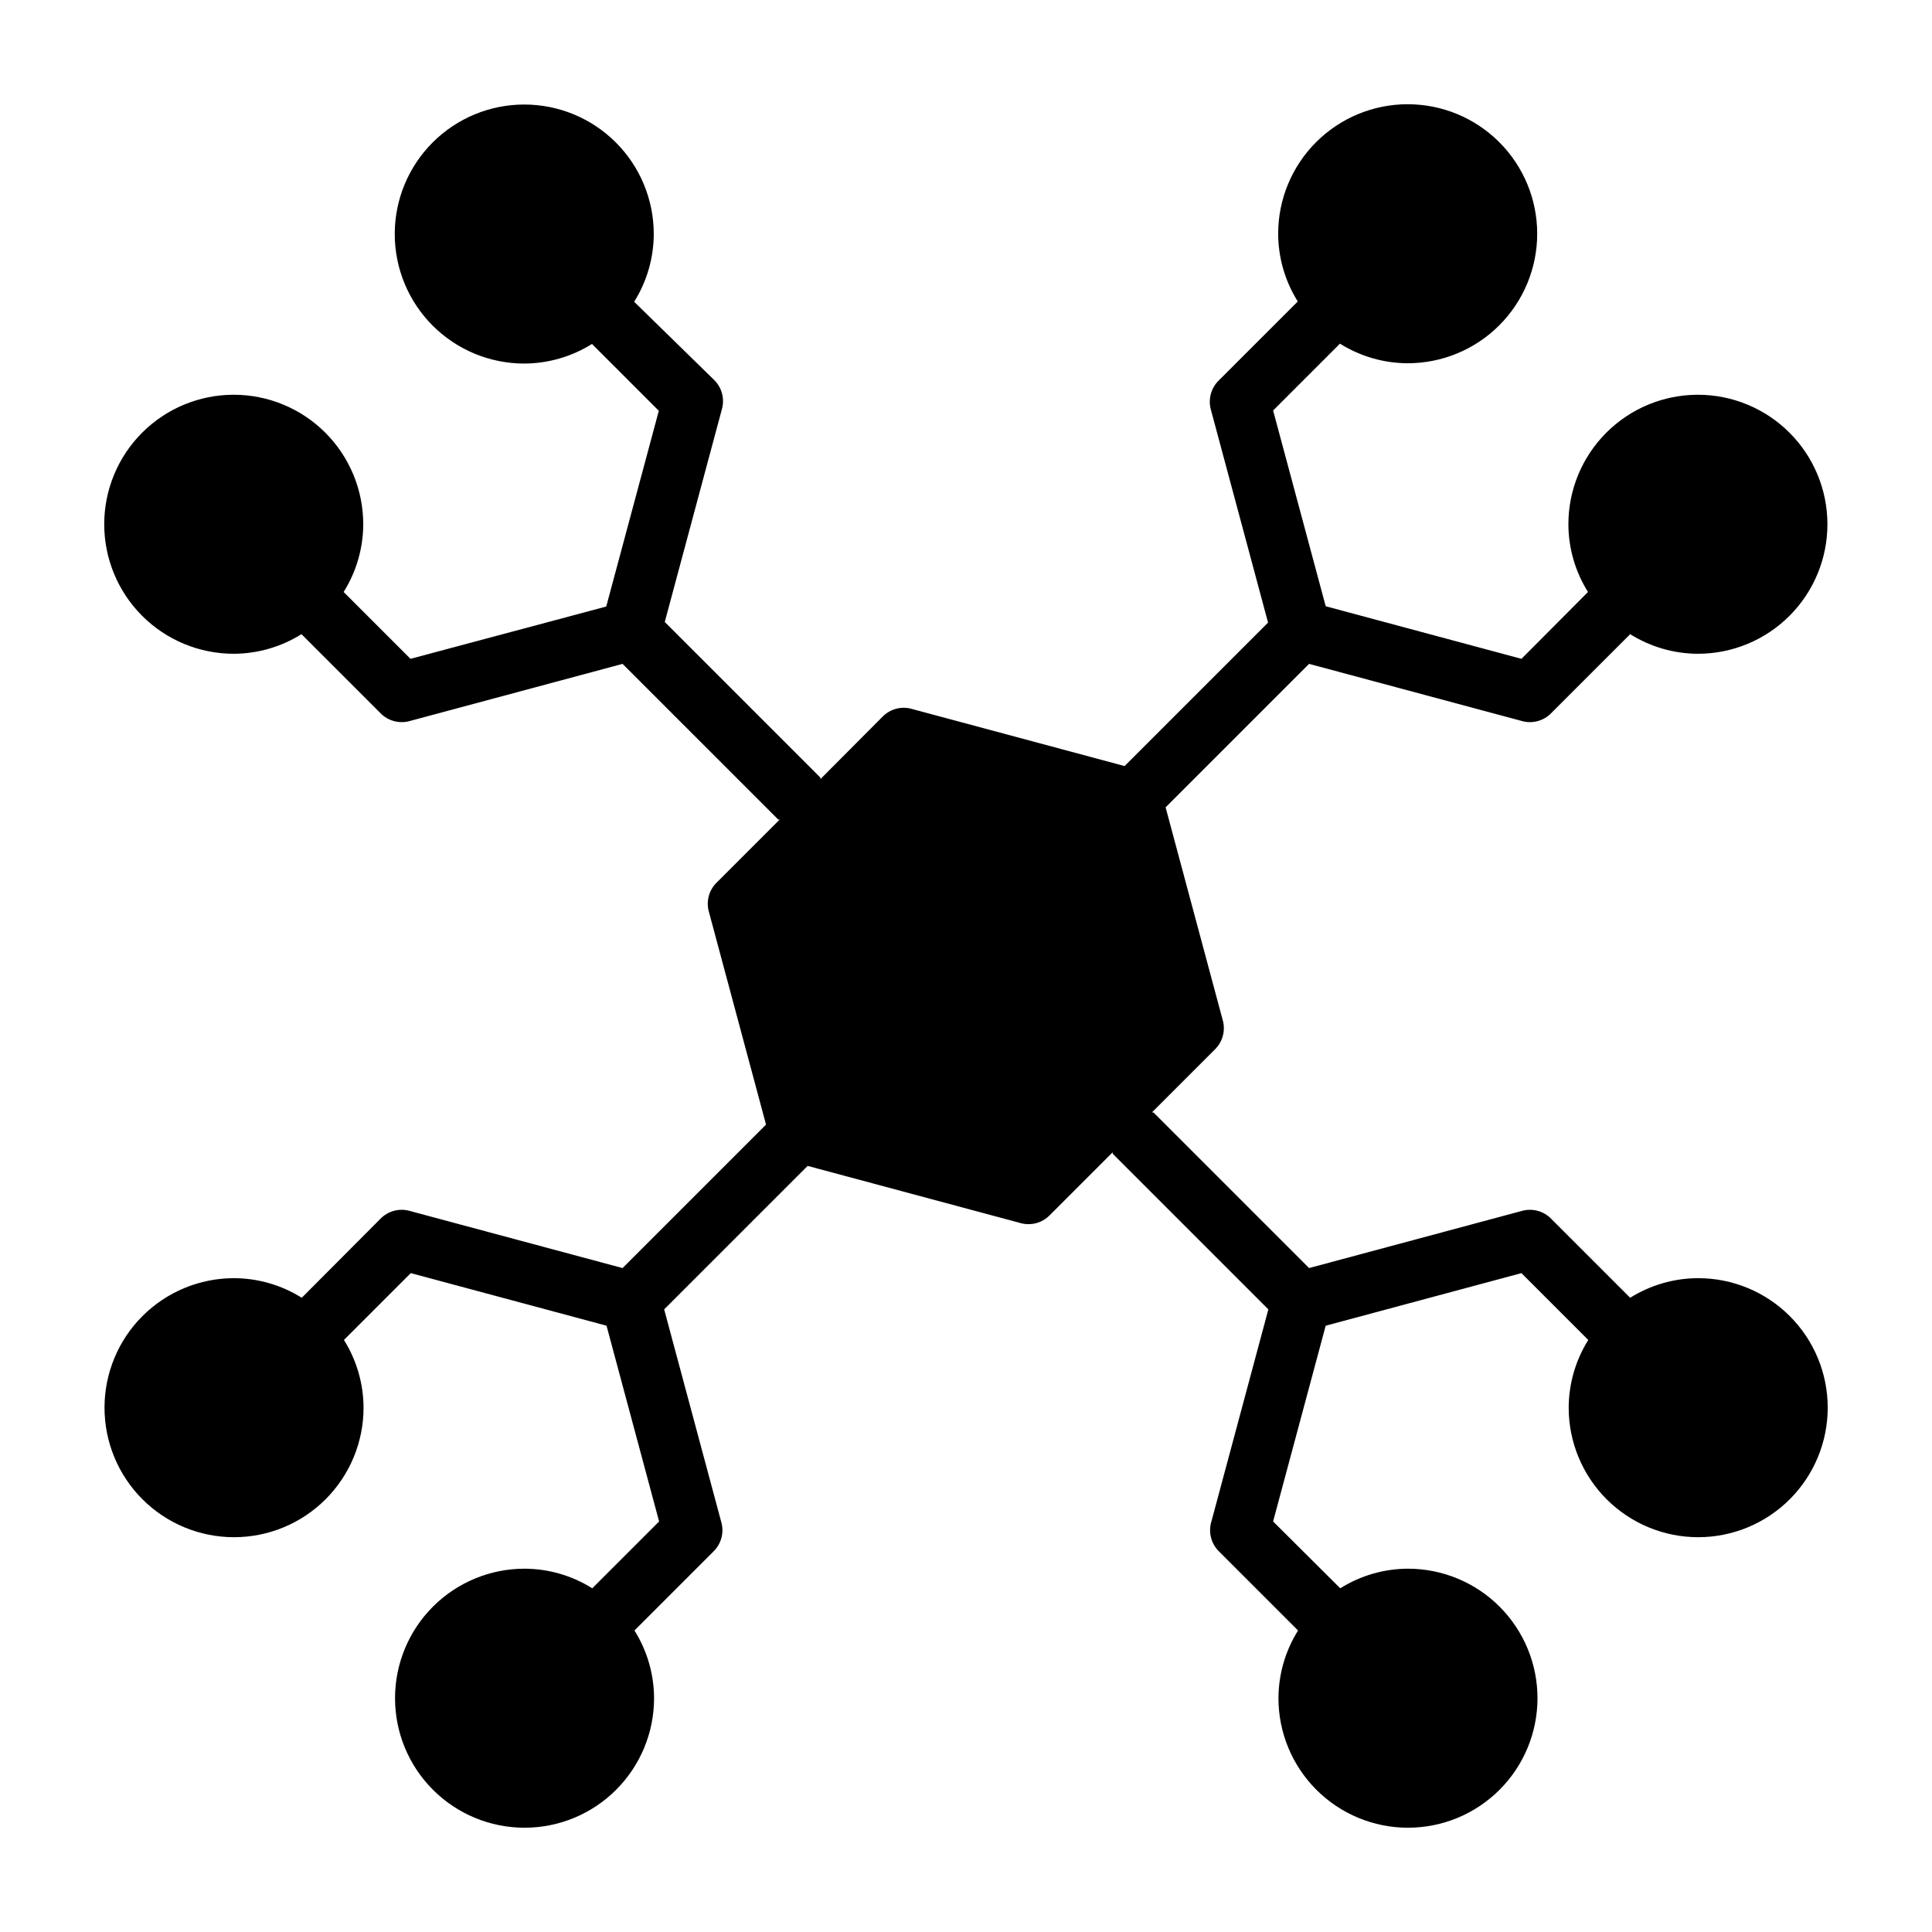 <?xml version="1.0" encoding="UTF-8"?>
<!-- Uploaded to: ICON Repo, www.iconrepo.com, Generator: ICON Repo Mixer Tools -->
<svg fill="#000000" width="800px" height="800px" version="1.1" viewBox="144 144 512 512" xmlns="http://www.w3.org/2000/svg">
 <path d="m593.96 482.73c-6.352 0.02-12.566 1.82-17.949 5.195l-20.941-20.941h0.004c-2.043-2.09-5.07-2.875-7.871-2.047l-56.285 15.113-41.25-41.25h-0.395l16.688-16.688c2.09-2.039 2.879-5.07 2.047-7.871l-15.113-56.285 38.023-38.023 56.285 15.113v0.004c2.801 0.832 5.828 0.043 7.871-2.047l20.941-20.941h-0.004c5.383 3.375 11.598 5.176 17.949 5.195 9.102 0 17.832-3.613 24.27-10.051s10.055-15.168 10.055-24.27c0-9.102-3.617-17.832-10.055-24.27s-15.168-10.051-24.27-10.051c-9.102 0-17.832 3.613-24.27 10.051s-10.051 15.168-10.051 24.27c0.02 6.352 1.82 12.566 5.195 17.949l-17.633 17.711-51.875-13.934-13.938-51.875 17.711-17.711v-0.004c5.383 3.375 11.598 5.176 17.949 5.195 9.105 0 17.832-3.613 24.27-10.051s10.055-15.168 10.055-24.27-3.617-17.832-10.055-24.27-15.164-10.051-24.27-10.051c-9.102 0-17.832 3.613-24.27 10.051s-10.051 15.168-10.051 24.27c0.02 6.352 1.82 12.566 5.195 17.949l-20.941 20.941v-0.004c-2.09 2.043-2.875 5.074-2.047 7.875l15.113 56.285-38.023 38.023-56.285-15.113 0.004-0.004c-2.801-0.832-5.832-0.043-7.871 2.047l-16.453 16.531v-0.395l-41.25-41.25 15.113-56.285c0.832-2.801 0.043-5.832-2.047-7.871l-21.176-20.703c3.375-5.379 5.176-11.598 5.195-17.949 0-9.102-3.613-17.832-10.051-24.27s-15.168-10.051-24.27-10.051c-9.102 0-17.832 3.613-24.27 10.051s-10.051 15.168-10.051 24.27 3.613 17.832 10.051 24.27 15.168 10.055 24.27 10.055c6.352-0.023 12.566-1.824 17.949-5.195l17.711 17.711-13.934 51.875-51.875 13.855-17.711-17.711h-0.004c3.375-5.383 5.176-11.598 5.195-17.949 0-9.102-3.613-17.832-10.051-24.27s-15.168-10.051-24.27-10.051-17.832 3.613-24.27 10.051-10.051 15.168-10.051 24.27c0 9.102 3.613 17.832 10.051 24.27s15.168 10.051 24.27 10.051c6.352-0.02 12.566-1.82 17.949-5.195l20.941 20.941h-0.004c2.043 2.09 5.074 2.879 7.875 2.047l56.285-15.113 41.25 41.25h0.395l-16.688 16.688h-0.004c-2.09 2.039-2.879 5.07-2.047 7.871l15.113 56.285-38.023 38.023-56.285-15.113 0.004-0.004c-2.801-0.828-5.832-0.043-7.875 2.047l-20.859 20.941c-5.379-3.375-11.598-5.176-17.949-5.195-9.102 0-17.832 3.613-24.27 10.051s-10.051 15.168-10.051 24.27c0 9.105 3.613 17.832 10.051 24.27s15.168 10.055 24.27 10.055 17.832-3.617 24.27-10.055 10.055-15.164 10.055-24.27c-0.023-6.352-1.824-12.566-5.195-17.949l17.711-17.711 51.875 13.934 13.934 51.875-17.711 17.711v0.004c-5.379-3.375-11.598-5.176-17.949-5.195-9.102 0-17.832 3.617-24.27 10.051-6.438 6.438-10.051 15.168-10.051 24.27 0 9.105 3.613 17.832 10.051 24.27s15.168 10.055 24.27 10.055c9.102 0 17.832-3.617 24.27-10.055s10.055-15.164 10.055-24.27c-0.023-6.348-1.824-12.566-5.195-17.949l20.941-20.941-0.004 0.004c2.09-2.043 2.879-5.07 2.047-7.871l-15.113-56.285 38.023-38.023 56.285 15.113h-0.004c2.801 0.832 5.832 0.047 7.875-2.047l16.688-16.688v0.395l41.25 41.25-15.113 56.285h-0.004c-0.828 2.801-0.043 5.828 2.047 7.871l20.941 20.941v-0.004c-3.375 5.383-5.172 11.602-5.195 17.949 0 9.105 3.617 17.832 10.051 24.27 6.438 6.438 15.168 10.055 24.27 10.055 9.105 0 17.836-3.617 24.27-10.055 6.438-6.438 10.055-15.164 10.055-24.27 0-9.102-3.617-17.832-10.055-24.27-6.434-6.434-15.164-10.051-24.27-10.051-6.348 0.02-12.566 1.82-17.945 5.195l-17.793-17.711 13.934-51.875 51.875-13.934 17.711 17.711 0.004-0.004c-3.375 5.383-5.176 11.598-5.195 17.949 0 9.105 3.617 17.832 10.051 24.27 6.438 6.438 15.168 10.055 24.27 10.055 9.105 0 17.832-3.617 24.27-10.055s10.055-15.164 10.055-24.27c0-9.102-3.617-17.832-10.055-24.27s-15.164-10.051-24.27-10.051z"/>
</svg>